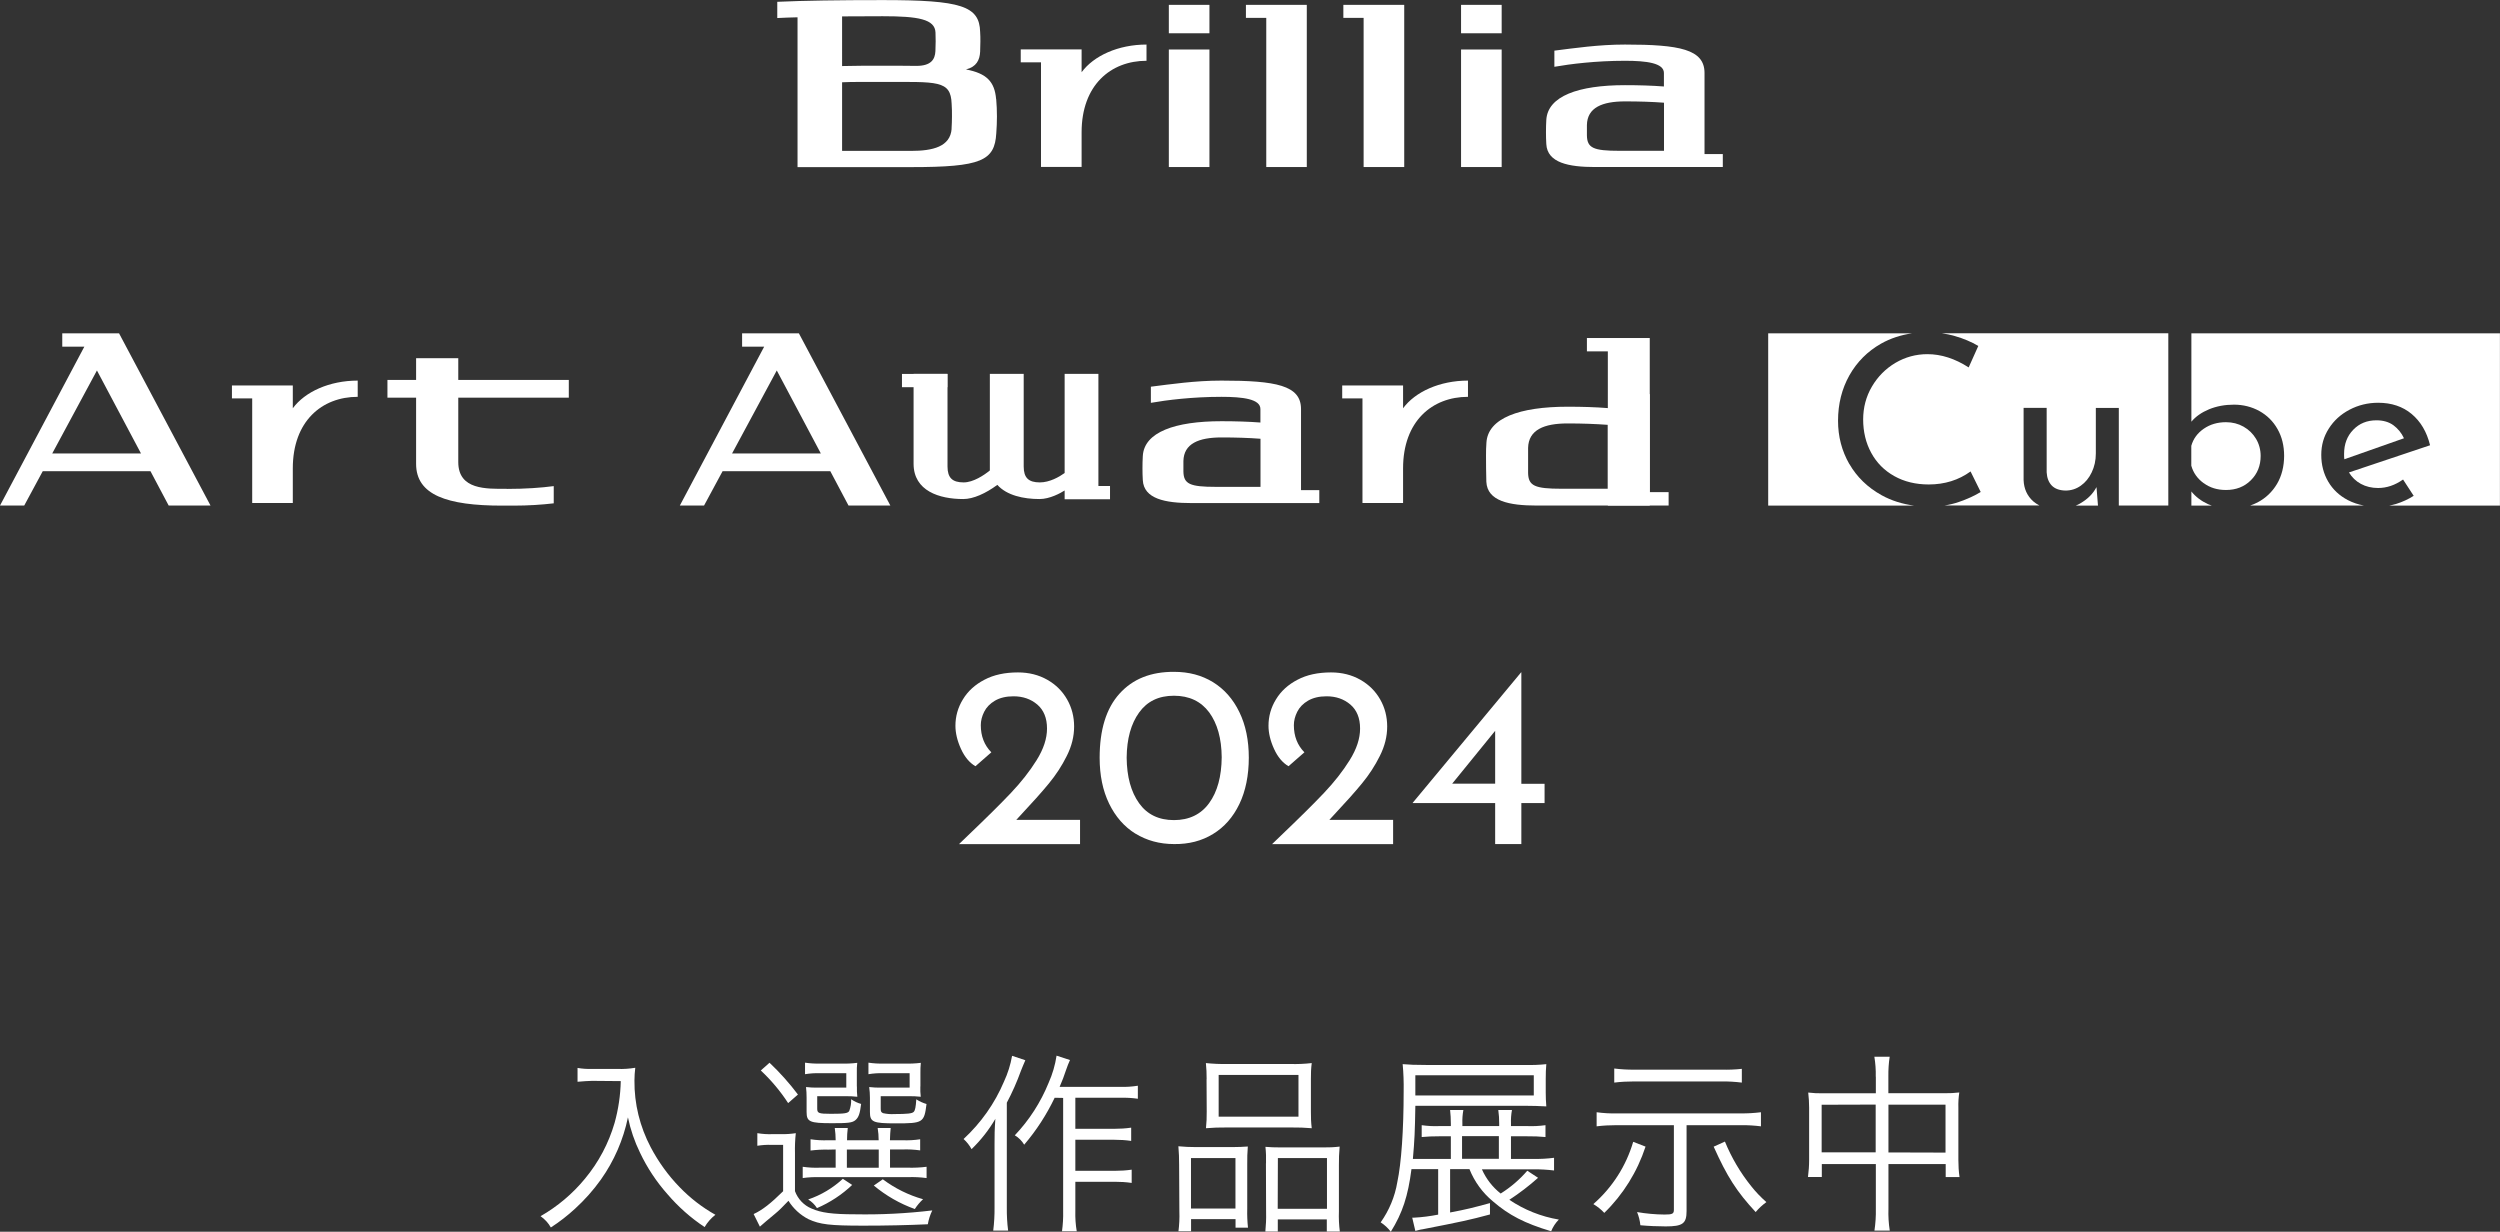 <?xml version="1.0" encoding="UTF-8"?>
<svg id="_レイヤー_2" data-name="レイヤー_2" xmlns="http://www.w3.org/2000/svg" viewBox="0 0 303.53 149.55">
  <rect x="0" y="0" width="303.53" height="149.55" fill="#333333" stroke="none"/>
  <defs>
    <style>
      .cls-1 {
        fill: #fff;
      }
    </style>
  </defs>
  <g id="_レイヤー_1-2" data-name="レイヤー_1">
    <g>
      <g>
        <g>
          <rect class="cls-1" x="141.91" y=".59" width="4.93" height="3.45"/>
          <rect class="cls-1" x="141.91" y="6.01" width="4.93" height="14.27"/>
          <rect class="cls-1" x="177.39" y=".59" width="4.93" height="3.45"/>
          <rect class="cls-1" x="177.39" y="6.01" width="4.93" height="14.27"/>
          <polyline class="cls-1" points="158.66 .59 151.27 .59 151.27 2.17 153.74 2.17 153.74 20.28 158.66 20.28 158.66 .59"/>
          <polyline class="cls-1" points="170.49 .59 163.1 .59 163.1 2.17 165.56 2.17 165.56 20.28 170.49 20.28 170.49 .59"/>
          <path class="cls-1" d="M115.54,15.63c-.16,2.19-2.3,2.69-4.92,2.69h-8.38v-8.33c1.21-.06,2.82-.04,4.93-.04,6.63,0,8.27-.24,8.37,2.65.03.51.05,1.02.04,1.54,0,.5-.02,1-.05,1.5M107.18,1.97c4.32,0,6.34.36,6.4,1.98.01.35.02.71.02,1.07,0,.4-.01.79-.03,1.19-.05,1.01-.53,1.79-2.31,1.79-1.21-.02-2.57-.02-4.09-.02-1.88,0-3.51,0-4.93.04V1.99c1.51-.01,3.14-.02,4.93-.02ZM120.94,12.03c-.18-2.1-1.13-3.12-3.66-3.6,1.27-.31,1.67-1.14,1.72-2.15.02-.42.03-.83.03-1.25,0-.39,0-.78-.03-1.16-.08-3.15-2.31-3.86-11.82-3.86-5.34,0-9.54.06-12.81.21v1.97c.76-.04,1.58-.07,2.46-.09v18.19h13.8c8.52,0,10.14-.77,10.33-4.11.05-.67.08-1.35.08-2.04,0-.71-.03-1.41-.09-2.1Z"/>
          <path class="cls-1" d="M196.61,18.31h5.42v-5.84c-1.45-.11-3.03-.16-4.73-.16-2.77,0-4.59.75-4.63,2.87,0,.21,0,.41,0,.62s0,.43,0,.65c.03,1.52.79,1.86,3.94,1.86M187.7,16.05c0-.5.01-.99.04-1.48.16-2.9,3.89-4.23,9.55-4.23,1.7,0,3.28.05,4.73.16v-1.64c0-1.21-2.12-1.48-4.73-1.48-3.52,0-6.64.39-8.57.73v-1.96c2.4-.3,5.37-.74,8.57-.74,6.62,0,9.66.57,9.66,3.45v9.85h2.22v1.57h-15.52c-3.19,0-5.79-.51-5.91-2.79-.03-.48-.04-.96-.04-1.44Z"/>
          <path class="cls-1" d="M131.32,8.77v-2.77h-7.39v1.57h2.46v12.7h4.93v-4.21c0-5.72,3.53-8.68,7.88-8.68v-1.97c-3.43,0-6.41,1.36-7.88,3.36"/>
        </g>
        <g>
          <path class="cls-1" d="M147.62,59.11h5.42v-5.84c-1.45-.11-3.03-.16-4.73-.16-2.77,0-4.59.75-4.63,2.87,0,.21,0,.41,0,.62s0,.43,0,.65c.03,1.52.79,1.86,3.94,1.86M138.71,56.85c0-.5.01-.99.04-1.48.16-2.9,3.89-4.23,9.55-4.23,1.7,0,3.28.05,4.73.16v-1.64c0-1.21-2.12-1.48-4.73-1.48-3.52,0-6.64.39-8.57.73v-1.96c2.4-.3,5.37-.74,8.57-.74,6.62,0,9.66.57,9.66,3.45v9.85h2.22v1.57h-15.52c-3.19,0-5.79-.51-5.91-2.79-.03-.48-.04-.96-.04-1.44Z"/>
          <path class="cls-1" d="M35.55,49.57v-2.77h-7.39v1.57h2.46v12.7h4.93v-4.21c0-5.72,3.53-8.68,7.88-8.68v-1.97c-3.43,0-6.41,1.36-7.88,3.36"/>
          <path class="cls-1" d="M170.35,49.57v-2.77h-7.39v1.57h2.46v12.7h4.93v-4.21c0-5.72,3.53-8.68,7.88-8.68v-1.97c-3.43,0-6.41,1.36-7.88,3.36"/>
          <g>
            <g>
              <polyline class="cls-1" points="200.3 41.04 192.67 41.04 192.67 42.66 195.21 42.66 195.21 61.38 200.3 61.38 200.3 41.04"/>
              <path class="cls-1" d="M189.61,59.34h5.6v-7.76c-1.49-.11-3.13-.17-4.89-.17-2.86,0-4.74.78-4.79,2.97,0,.21,0,.43,0,.64s0,2.17,0,2.4c.03,1.57.81,1.92,4.07,1.92M200.3,47.85v11.9h2.29v1.63h-16.03c-3.3,0-5.99-.53-6.1-2.89-.03-.49-.04-2.71-.04-3.21s.01-1.02.05-1.53c.17-2.99,4.02-4.37,9.87-4.37,1.76,0,3.39.05,4.89.17v-1.69"/>
            </g>
            <g>
              <path class="cls-1" d="M61.52,59.35c-2.46,0-5.88.15-5.88-3.25v-7.82h13.42v-2.15h-13.42v-2.64h-5.12v2.64h-3.48v2.15h3.48v8.04c0,3.78,3.75,5.07,10.46,5.07h1.35c1.81,0,3.46-.11,4.9-.28v-2.09c-1.53.2-3.4.34-5.71.34Z"/>
              <path class="cls-1" d="M14.46,40.47h-6.9v1.62h2.68L0,61.38h2.94l2.25-4.17h13.08l2.21,4.17h5.08l-11.1-20.9ZM6.34,55.06l5.43-10.08,5.35,10.08H6.34Z"/>
              <path class="cls-1" d="M97,40.47h-6.9v1.62h2.68l-10.24,19.29h2.94l2.25-4.17h13.08l2.21,4.17h5.08l-11.1-20.9ZM88.88,55.06l5.43-10.08,5.35,10.08h-10.78Z"/>
            </g>
          </g>
          <path class="cls-1" d="M110.92,45.4v10.92c.01,3.29,3.13,4.27,6.03,4.27,1.23,0,2.72-.68,4.14-1.72,1.14,1.28,3.18,1.72,5.12,1.72,1.25,0,2.55-.72,3.05-1.04v1.07s5.51,0,5.51,0v-1.61s-1.41,0-1.41,0v-13.62s-4.1,0-4.1,0v11.92s0,.12,0,.12c-.65.47-1.82,1.14-3.01,1.14-1.35,0-1.96-.54-1.96-1.93v-11.25s-4.11,0-4.11,0v11.73c-.7.57-2.01,1.45-3.18,1.45-1.35,0-1.96-.54-1.96-1.93v-11.25s-4.11,0-4.11,0Z"/>
          <rect class="cls-1" x="109.51" y="45.4" width="5.51" height="1.61"/>
          <g>
            <path class="cls-1" d="M267.56,58.66c.76.56,1.66.83,2.7.83,1.22,0,2.23-.39,3.02-1.18.79-.78,1.19-1.77,1.19-2.95,0-.76-.19-1.46-.56-2.08-.37-.62-.87-1.11-1.52-1.48-.64-.36-1.35-.54-2.13-.54-1.02,0-1.92.26-2.69.79-.77.53-1.28,1.22-1.52,2.08v2.41c.24.86.74,1.57,1.5,2.12Z"/>
            <path class="cls-1" d="M252.59,61.11c-.19.11-.38.2-.58.28h2.71l-.18-2.25c-.42.8-1.07,1.46-1.95,1.96Z"/>
            <path class="cls-1" d="M224.53,56.34c-.91-1.59-1.37-3.33-1.37-5.25,0-2.04.46-3.88,1.38-5.52.92-1.63,2.2-2.91,3.83-3.84,1.15-.65,2.41-1.06,3.78-1.26h-17.47v20.92h17.74c-1.46-.19-2.79-.61-3.98-1.27-1.69-.94-2.99-2.2-3.9-3.78Z"/>
            <path class="cls-1" d="M235.8,40.47c.53.08,1.04.18,1.54.33,1.06.3,2.01.71,2.85,1.2l-1.17,2.61c-1.66-1.07-3.33-1.61-5.01-1.61-1.4,0-2.7.36-3.89,1.06-1.19.71-2.14,1.67-2.85,2.88-.71,1.21-1.06,2.55-1.06,4s.32,2.84.98,4.04c.65,1.2,1.58,2.14,2.79,2.82,1.21.68,2.61,1.02,4.19,1.02,1.94,0,3.63-.53,5.08-1.58l1.23,2.49c-.7.44-1.59.85-2.66,1.22-.55.19-1.13.33-1.73.42h11.52c-.27-.14-.53-.31-.76-.51-.73-.66-1.12-1.52-1.16-2.57v-8.77h2.8v7.83c.04.67.24,1.2.61,1.59.37.39.92.6,1.67.62.68,0,1.3-.19,1.86-.59.56-.39,1-.93,1.33-1.62.33-.69.5-1.45.5-2.29v-5.53h2.79v11.85h6.01v-20.92h-27.46Z"/>
            <path class="cls-1" d="M290.59,51.63c-.55-.4-1.24-.6-2.06-.6-1.14,0-2.08.38-2.82,1.15-.74.76-1.11,1.74-1.11,2.92,0,.29,0,.51.03.66l7.24-2.55c-.3-.65-.73-1.17-1.28-1.58Z"/>
            <path class="cls-1" d="M266.06,40.47v10.73c.52-.63,1.24-1.13,2.15-1.51.91-.37,1.91-.56,3.02-.56s2.15.26,3.08.77c.93.52,1.67,1.24,2.2,2.18.54.94.81,2.03.81,3.27s-.29,2.44-.87,3.41c-.58.97-1.37,1.72-2.36,2.24-.29.15-.6.28-.9.38h13.83c-.71-.13-1.36-.35-1.96-.66-1.03-.54-1.83-1.29-2.39-2.25s-.84-2.04-.84-3.24.3-2.23.91-3.19c.61-.97,1.45-1.73,2.51-2.29,1.06-.56,2.23-.85,3.48-.85,1.62,0,2.98.45,4.07,1.36,1.09.91,1.84,2.17,2.24,3.8l-9.85,3.3c.36.59.84,1.06,1.45,1.39.61.33,1.31.5,2.09.5,1.04,0,2.05-.34,3.03-1.03l1.29,1.98c-.66.42-1.38.75-2.15.99-.29.09-.57.14-.84.2h13.46v-20.92h-37.48Z"/>
            <path class="cls-1" d="M266.06,59.66v1.73h2.49c-.16-.06-.31-.11-.47-.18-.83-.38-1.51-.9-2.03-1.55Z"/>
          </g>
        </g>
        <g>
          <path class="cls-1" d="M137.86,101.22c-1.37-.85-2.43-2.07-3.2-3.65-.77-1.59-1.15-3.44-1.15-5.57,0-3.4.8-6,2.41-7.78,1.61-1.79,3.82-2.67,6.64-2.65,1.77,0,3.34.41,4.71,1.25,1.36.84,2.43,2.04,3.2,3.63.77,1.58,1.15,3.43,1.15,5.54s-.38,4.05-1.15,5.64c-.76,1.58-1.83,2.8-3.2,3.63-1.37.84-2.94,1.24-4.71,1.22-1.77,0-3.34-.43-4.7-1.27M146.81,97.5c1-1.38,1.5-3.24,1.52-5.57-.02-2.27-.53-4.09-1.52-5.44-1-1.34-2.42-2.02-4.28-2.02s-3.25.68-4.23,2.04c-.98,1.36-1.49,3.18-1.51,5.48.02,2.32.53,4.16,1.51,5.53.98,1.37,2.39,2.05,4.23,2.05s3.28-.69,4.28-2.07"/>
          <path class="cls-1" d="M169.14,99.54v2.95h-14.7l1.08-1.04c2.23-2.13,3.97-3.85,5.22-5.17,1.25-1.32,2.29-2.64,3.13-3.99.84-1.35,1.26-2.62,1.26-3.84,0-1.27-.4-2.24-1.18-2.91-.79-.67-1.75-1-2.89-1-.9,0-1.64.18-2.25.53-.6.35-1.04.81-1.31,1.35-.27.54-.41,1.08-.41,1.63,0,1.33.43,2.43,1.28,3.29l-1.93,1.69c-.72-.42-1.31-1.12-1.76-2.11-.45-.99-.67-1.93-.67-2.8,0-1.15.3-2.22.91-3.21.6-.99,1.47-1.79,2.61-2.38,1.13-.6,2.49-.89,4.07-.89,1.33,0,2.52.3,3.56.89,1.04.59,1.84,1.39,2.41,2.39.57,1,.85,2.1.85,3.29s-.29,2.38-.89,3.57c-.59,1.19-1.32,2.31-2.18,3.35-.86,1.05-2.02,2.34-3.46,3.88l-.49.53h7.74Z"/>
          <path class="cls-1" d="M131.13,99.54v2.95h-14.7l1.08-1.04c2.23-2.13,3.97-3.85,5.22-5.17,1.25-1.32,2.29-2.64,3.13-3.99.84-1.35,1.26-2.62,1.26-3.84,0-1.27-.4-2.24-1.18-2.91-.79-.67-1.75-1-2.89-1-.9,0-1.64.18-2.25.53-.6.35-1.04.81-1.31,1.35-.27.54-.41,1.08-.41,1.63,0,1.33.43,2.43,1.28,3.29l-1.93,1.69c-.72-.42-1.31-1.12-1.76-2.11-.45-.99-.67-1.93-.67-2.8,0-1.15.3-2.22.91-3.21.6-.99,1.47-1.79,2.61-2.38,1.13-.6,2.49-.89,4.07-.89,1.33,0,2.52.3,3.56.89,1.04.59,1.84,1.39,2.41,2.39.57,1,.85,2.1.85,3.29s-.29,2.38-.89,3.57c-.59,1.19-1.32,2.31-2.18,3.35-.86,1.05-2.02,2.34-3.46,3.88l-.49.53h7.74Z"/>
          <path class="cls-1" d="M187.53,95.15v2.35h-2.82v4.98h-3.18v-4.98h-10.01v-.03l13.16-15.84h.03v13.53h2.82ZM181.53,95.15v-6.42l-5.22,6.42h5.22Z"/>
        </g>
      </g>
      <g>
        <path class="cls-1" d="M71.89,131.23c-.44,0-1,.05-1.77.11v-1.68c.58.1,1.18.14,1.77.12h3.07c.73.03,1.45-.02,2.17-.14-.06.51-.1,1.03-.1,1.54-.03,2.83.66,5.62,1.98,8.12.93,1.76,2.1,3.39,3.49,4.82,1.28,1.33,2.75,2.47,4.36,3.37-.53.41-.97.91-1.31,1.49-1.68-1.11-3.2-2.46-4.51-3.99-1.34-1.51-2.46-3.2-3.33-5.03-.67-1.37-1.16-2.81-1.47-4.3-.56,2.72-1.68,5.29-3.28,7.55-.92,1.29-1.97,2.47-3.14,3.54-.91.84-1.89,1.6-2.94,2.28-.31-.55-.74-1.01-1.25-1.37,2.06-1.18,3.89-2.72,5.4-4.56,1.65-1.99,2.87-4.29,3.59-6.77.46-1.65.71-3.36.75-5.07l-3.47-.03Z"/>
        <path class="cls-1" d="M107.18,143.18c1.47,1.1,3.12,1.92,4.89,2.42-.38.35-.72.75-1,1.19-1.82-.65-3.5-1.62-4.98-2.85l1.09-.76ZM111.74,131.92c-.01.41,0,.83.05,1.24-.48-.05-.96-.08-1.44-.07h-3.42v1.49c0,.37.05.46.28.57.45.1.91.14,1.37.11,1.6,0,2.16-.07,2.35-.26.19-.19.26-.63.32-1.53.38.25.8.44,1.24.57-.28,2.28-.44,2.35-3.73,2.35-2.79,0-3.14-.16-3.14-1.4v-1.71c0-.44-.03-.87-.09-1.3.49.06.99.08,1.49.07h3.42v-1.75h-3.16c-.62-.02-1.23.02-1.84.12v-1.4c.61.09,1.23.13,1.84.11h2.47c.68.02,1.37,0,2.05-.09-.04.42-.06.83-.05,1.25v1.62ZM102.82,141.78h3.87v-2.21h-3.87v2.21ZM103.47,143.86c-1.25,1.19-2.7,2.14-4.28,2.82-.27-.43-.64-.79-1.07-1.05,1.57-.53,3-1.39,4.21-2.51l1.14.75ZM104.04,131.92c-.01.41,0,.83.05,1.24-.48-.05-.96-.08-1.45-.07h-3.42v1.49c0,.57.14.65,1.68.65,1.68,0,2.05-.07,2.21-.35.17-.45.25-.94.23-1.42.37.26.78.45,1.21.57-.14,1.14-.28,1.6-.67,1.95-.39.35-.96.39-2.85.39-2.72,0-3.1-.16-3.1-1.37v-1.74c0-.43-.02-.86-.07-1.28.49.06.98.08,1.47.07h3.42v-1.75h-3.17c-.61-.02-1.23.02-1.84.12v-1.4c.61.09,1.22.13,1.84.11h2.45c.69.02,1.37,0,2.05-.09-.05.42-.06.83-.05,1.25v1.62ZM100.58,139.58c-.72-.02-1.45.02-2.17.11v-1.37c.71.11,1.43.15,2.14.12h.91c0-.5-.04-1-.11-1.49h1.58c-.06.49-.09.99-.09,1.49h3.84c0-.5-.04-1-.12-1.49h1.58c-.05.49-.07.79-.09,1.49h1.51c.72.03,1.45-.01,2.16-.12v1.35c-.73-.1-1.46-.14-2.19-.11h-1.47v2.21h2.16c.76.02,1.52-.01,2.28-.11v1.37c-.76-.1-1.52-.14-2.28-.11h-10.65c-.71-.02-1.41.01-2.11.11v-1.37c.69.1,1.39.14,2.09.11h1.91v-2.21l-.88.02ZM93.43,129.03c1.26,1.19,2.41,2.48,3.45,3.86l-1.19,1.04c-.94-1.45-2.06-2.78-3.32-3.96l1.07-.95ZM91.96,137.58c.59.1,1.19.14,1.8.12h1.09c.59.01,1.18-.03,1.77-.12-.09.81-.12,1.63-.1,2.45v4.59c.35.95,1.07,1.72,2.01,2.11,1.14.51,2.54.7,5.28.7,3.13.06,6.27-.1,9.38-.47-.26.53-.44,1.09-.54,1.68-2.39.11-5,.17-7.82.17-4.07,0-5.28-.14-6.68-.79-.99-.51-1.83-1.28-2.42-2.23-.7.72-1.09,1.14-1.63,1.58l-1.09.91q-.42.35-.75.65l-.76-1.53c1.07-.49,2.09-1.3,3.58-2.77v-5.63h-1.42c-.57-.02-1.14.02-1.71.11v-1.52Z"/>
        <path class="cls-1" d="M128.05,133.28c-.98,2.05-2.22,3.97-3.7,5.7-.28-.47-.67-.86-1.14-1.14,1.75-1.84,3.14-4,4.1-6.36.47-1.05.8-2.17.97-3.31l1.63.53c-.18.39-.33.78-.47,1.19-.23.7-.49,1.4-.79,2.07h7.38c.71.02,1.42-.03,2.12-.14v1.58c-.7-.1-1.41-.14-2.12-.12h-5.47v3.77h4.73c.69,0,1.37-.04,2.05-.14v1.61c-.68-.1-1.37-.14-2.05-.14h-4.73v3.77h4.79c.69,0,1.37-.04,2.05-.14v1.61c-.68-.1-1.37-.14-2.05-.14h-4.79v3.56c-.02.82.03,1.64.17,2.45h-1.79c.11-.81.16-1.63.14-2.45v-13.74l-1.03-.02ZM124.49,128.72c-.28.63-.35.84-.54,1.3-.48,1.33-1.05,2.62-1.71,3.86v12.74c-.01.93.04,1.87.16,2.79h-1.81c.12-.95.17-1.9.16-2.85v-7.72c0-1,0-1.63.1-3-.79,1.35-1.76,2.59-2.89,3.68-.25-.46-.58-.88-.97-1.23,2.11-1.95,3.79-4.33,4.91-6.98.46-.99.79-2.04.98-3.12l1.62.54Z"/>
        <path class="cls-1" d="M155.13,146.76h5.98v-6.16h-5.96l-.02,6.16ZM153.71,141.24c.02-.67,0-1.34-.07-2,.57.05,1.09.07,1.88.07h5.13c.67.01,1.34-.02,2-.1-.07.76-.1,1.52-.09,2.28v5.61c-.03.81.01,1.62.11,2.42h-1.58v-1.47h-5.95v1.47h-1.51c.07-.76.11-1.52.09-2.28l-.02-6.01ZM147.96,135.58h9.69v-5.07h-9.69v5.07ZM146.5,131.02c0-.65-.02-1.31-.09-1.95.86.09,1.74.13,2.61.11h7.61c.88.03,1.76-.01,2.63-.11-.08.64-.11,1.29-.1,1.93v3.93c-.01.68.02,1.37.1,2.05-.81-.07-1.63-.1-2.45-.09h-7.92c-.82-.01-1.65.02-2.47.09.07-.67.1-1.35.09-2.02l-.02-3.93ZM144.6,146.73h5.4v-6.13h-5.4v6.13ZM143.16,141.45c0-.76-.02-1.52-.09-2.28.71.07,1.42.1,2.14.1h4.4c.75,0,1.28-.03,1.89-.07-.06.73-.08,1.46-.07,2.19v5.38c-.02.76.01,1.52.09,2.28h-1.51v-1.03h-5.4v1.47h-1.53c.1-.8.14-1.61.11-2.42l-.03-5.61Z"/>
        <path class="cls-1" d="M181.98,137.94h-4.47v2.75h4.47v-2.75ZM186.22,133v-2.45h-14.38v2.45h14.38ZM171.37,141.94c-.42,3.28-1.09,5.33-2.51,7.61-.34-.45-.76-.84-1.23-1.14,1.03-1.46,1.73-3.13,2.02-4.89.49-2.28.77-6.36.77-11.04.02-1.1-.02-2.19-.12-3.28.79.07,1.54.1,2.82.1h12.15c.82.02,1.65-.01,2.47-.1-.05.57-.07,1.07-.07,1.8v1.62c0,.57.02,1.14.07,1.71-.98-.05-1.58-.07-2.33-.07h-13.57c-.05,3.12-.1,4.2-.3,6.45h4.61v-2.75h-1.44c-.7,0-1.4.02-2.1.09v-1.44c.7.1,1.41.14,2.12.11h1.42v-.3c0-.55-.03-1.1-.09-1.65h1.61c-.1.54-.14,1.1-.12,1.65v.3h4.47v-.3c0-.55-.03-1.11-.11-1.65h1.66c-.1.54-.14,1.1-.12,1.65v.3h2c.73.03,1.46-.01,2.19-.11v1.44c-.73-.07-1.47-.1-2.21-.09h-1.98v2.75h2.72c.84.01,1.68-.03,2.51-.14v1.54c-.83-.1-1.66-.15-2.49-.14h-6.27c.51,1.15,1.29,2.16,2.28,2.94,1.21-.76,2.3-1.69,3.23-2.77l1.31.86c-1.1.98-2.26,1.87-3.49,2.67,1.81,1.22,3.86,2.04,6.01,2.4-.4.41-.72.89-.93,1.42-3.24-.97-5.13-1.96-7.07-3.63-1.26-1.04-2.24-2.39-2.85-3.91h-2.35v5.26c1.96-.37,2.75-.57,4.84-1.14v1.38c-2.49.67-3.47.88-8.24,1.81-.14,0-.44.1-.82.19l-.38-1.61h.21c.99-.05,1.97-.18,2.94-.37v-5.52h-3.24Z"/>
        <path class="cls-1" d="M209.43,138.61c.8,1.95,1.87,3.77,3.19,5.41.55.7,1.17,1.34,1.84,1.93-.48.35-.92.75-1.3,1.21-2.31-2.49-3.47-4.31-5.1-7.94l1.37-.62ZM211.48,131.44c-.81-.1-1.63-.15-2.45-.14h-10.62c-.81,0-1.62.04-2.42.14v-1.71c.81.1,1.63.15,2.45.14h10.61c.81.02,1.62-.01,2.43-.1v1.68ZM196.27,136.61c-.81,0-1.62.04-2.42.14v-1.71c.81.11,1.62.16,2.44.14h15.06c.82.01,1.63-.04,2.45-.14v1.71c-.8-.1-1.61-.15-2.42-.14h-6.61v10.43c0,1.52-.47,1.86-2.54,1.86-.91,0-2.12-.05-3.07-.14-.05-.55-.19-1.09-.4-1.6,1.1.19,2.21.29,3.33.3.95,0,1.14-.09,1.14-.57v-10.28h-6.96ZM199.79,139.21c-1,3.05-2.71,5.81-5.01,8.05-.39-.42-.84-.78-1.33-1.07,2.3-2.01,3.98-4.63,4.84-7.56l1.49.58Z"/>
        <path class="cls-1" d="M236.21,139.94v-5.82h-6.93v5.8l6.93.02ZM221.17,134.14v5.77h6.56v-5.8l-6.56.02ZM227.74,130.72c.02-.81-.04-1.62-.17-2.42h1.86c-.12.79-.17,1.58-.16,2.38v2.05h6.84c.59.01,1.18-.02,1.77-.09-.09.61-.13,1.22-.11,1.84v6.36c0,.69.04,1.39.14,2.07h-1.68v-1.58h-6.95v5.42c-.03.89.02,1.78.16,2.66h-1.86c.13-.88.19-1.77.17-2.66v-5.42h-6.56v1.57h-1.68c.09-.69.14-1.38.14-2.07v-6.34c0-.61-.04-1.23-.11-1.84.58.07,1.16.1,1.74.09h6.47v-2Z"/>
      </g>
    </g>
  </g>
</svg>